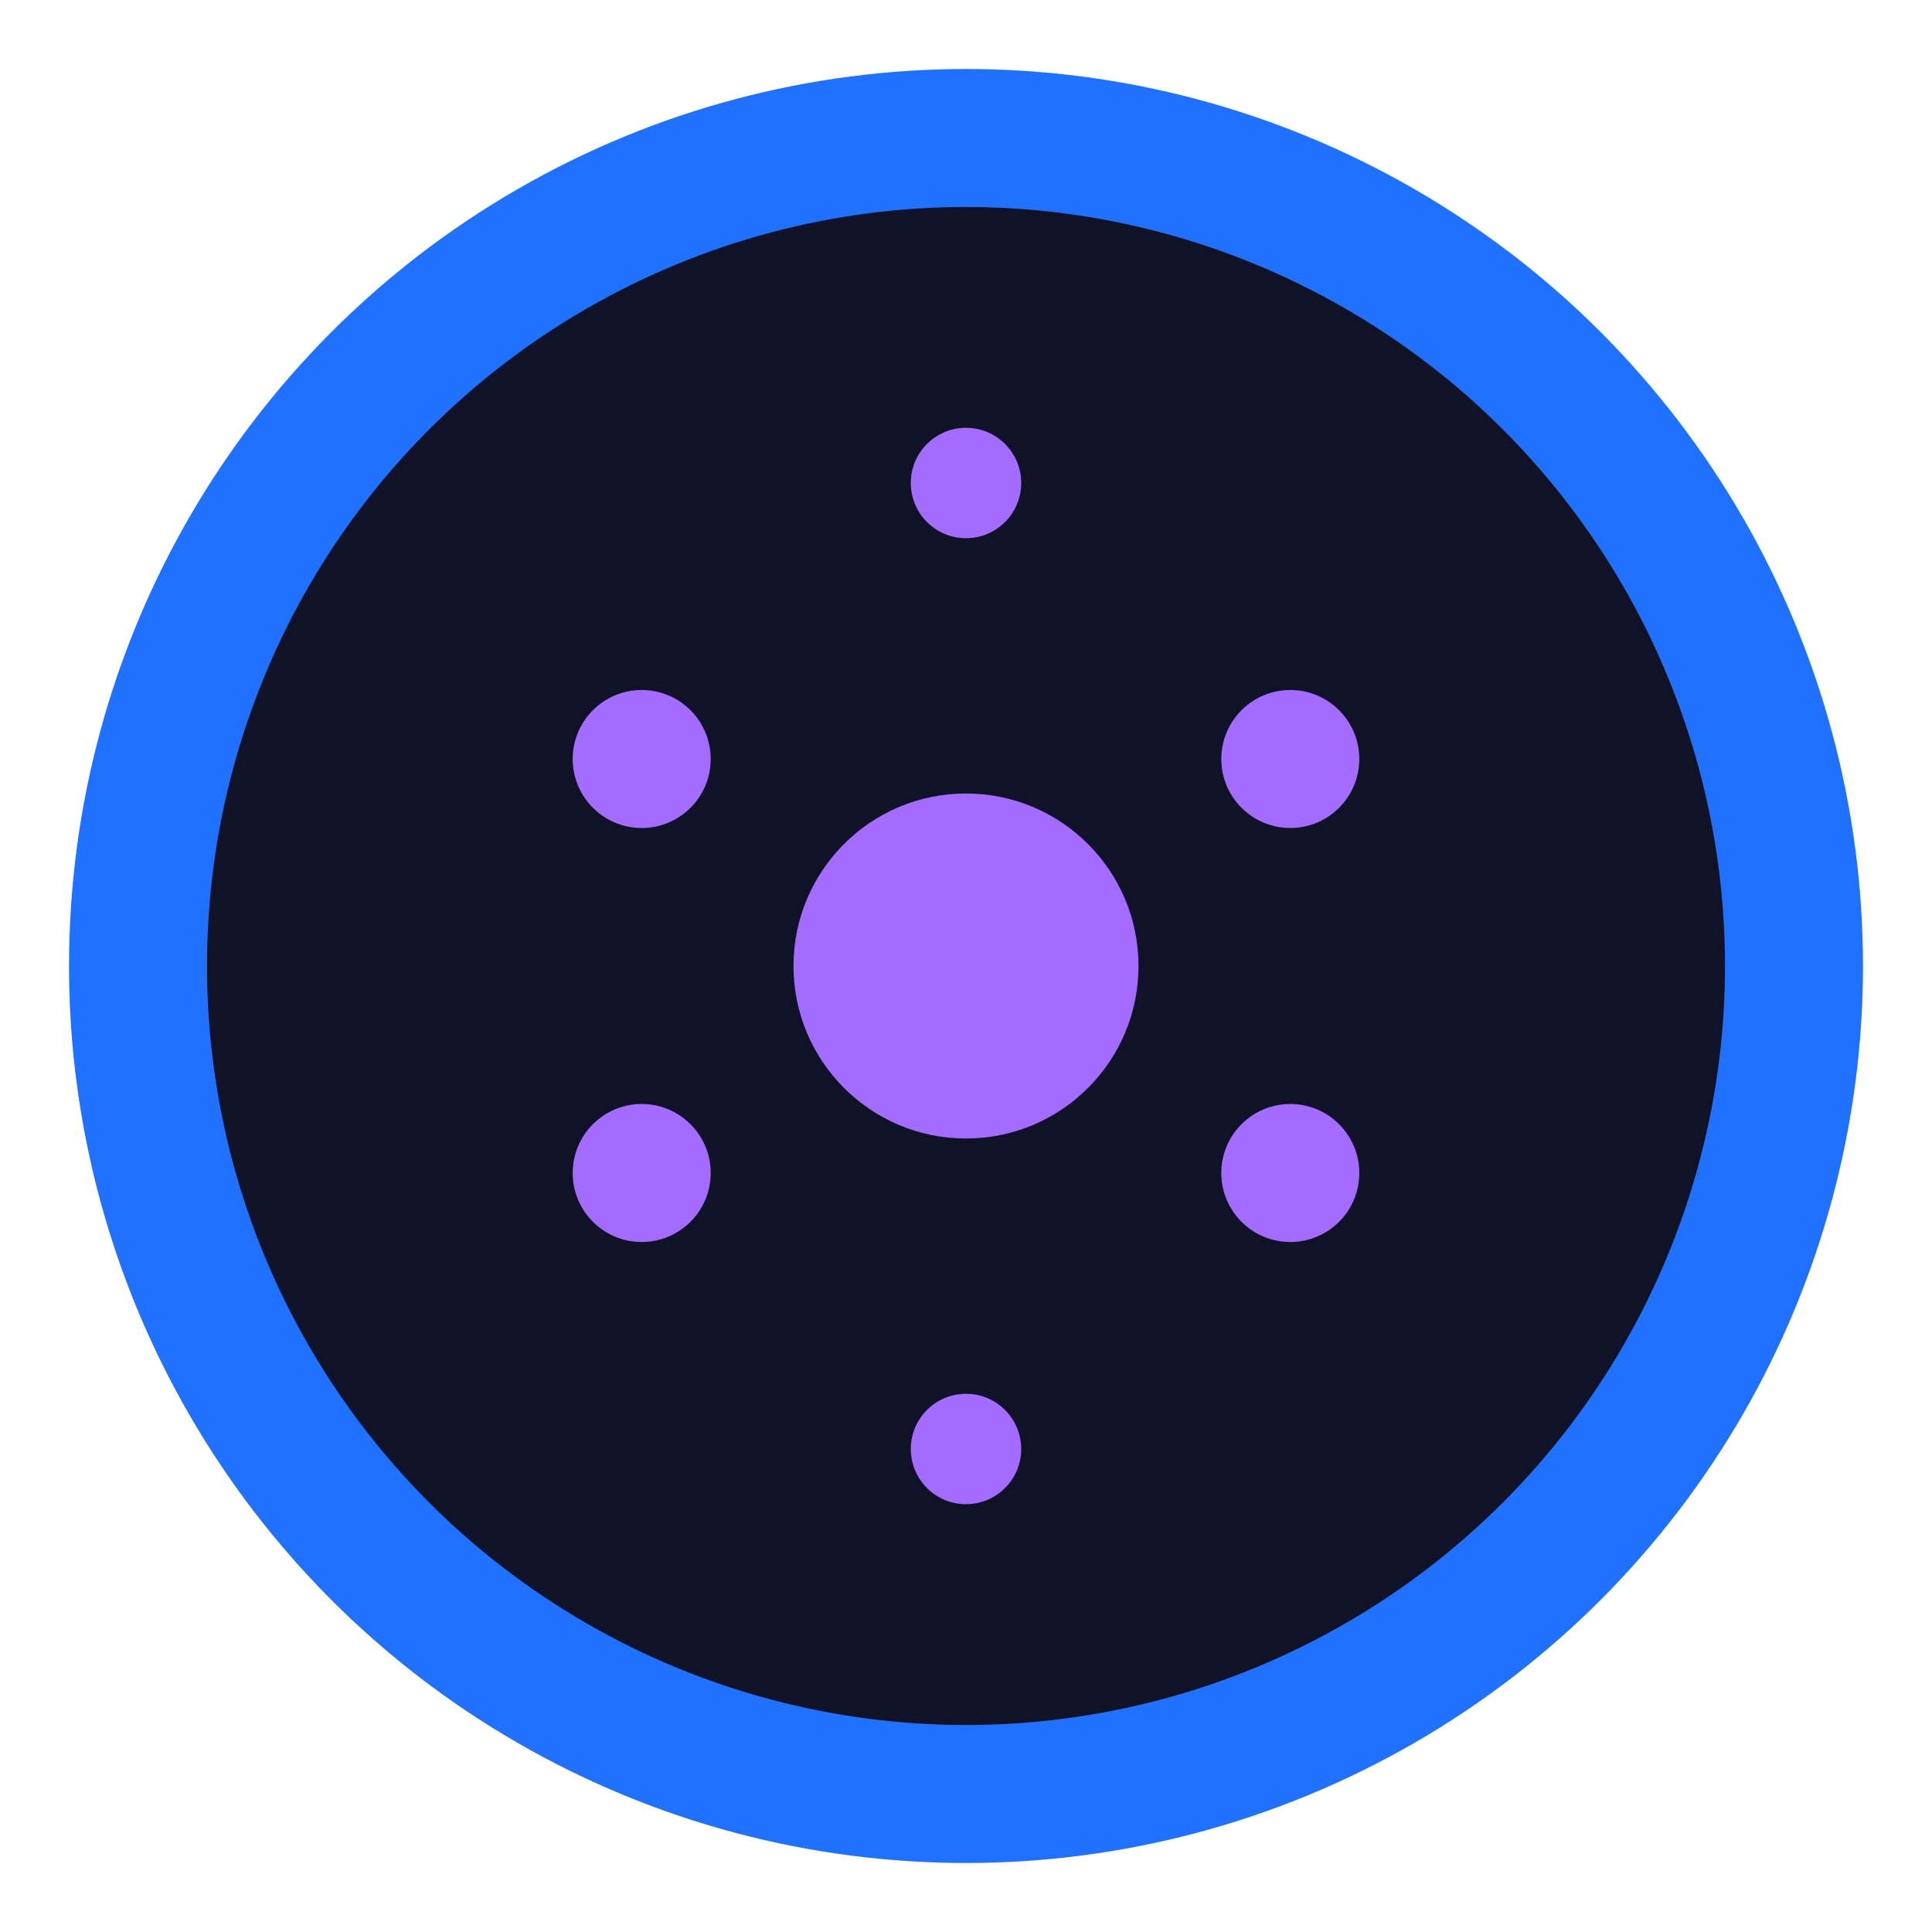 <?xml version="1.0" encoding="UTF-8"?>
<svg xmlns="http://www.w3.org/2000/svg" width="28" height="28" viewBox="0 0 28 28"><circle cx="14" cy="14" r="12" fill="#101328" stroke="#2071FF" stroke-width="2"/><g fill="#A46BFF"><circle cx="14" cy="14" r="2.5"/><circle cx="9.3" cy="11" r="1"/><circle cx="18.7" cy="11" r="1"/><circle cx="9.3" cy="17" r="1"/><circle cx="18.7" cy="17" r="1"/><circle cx="14" cy="7" r=".8"/><circle cx="14" cy="21" r=".8"/></g></svg>